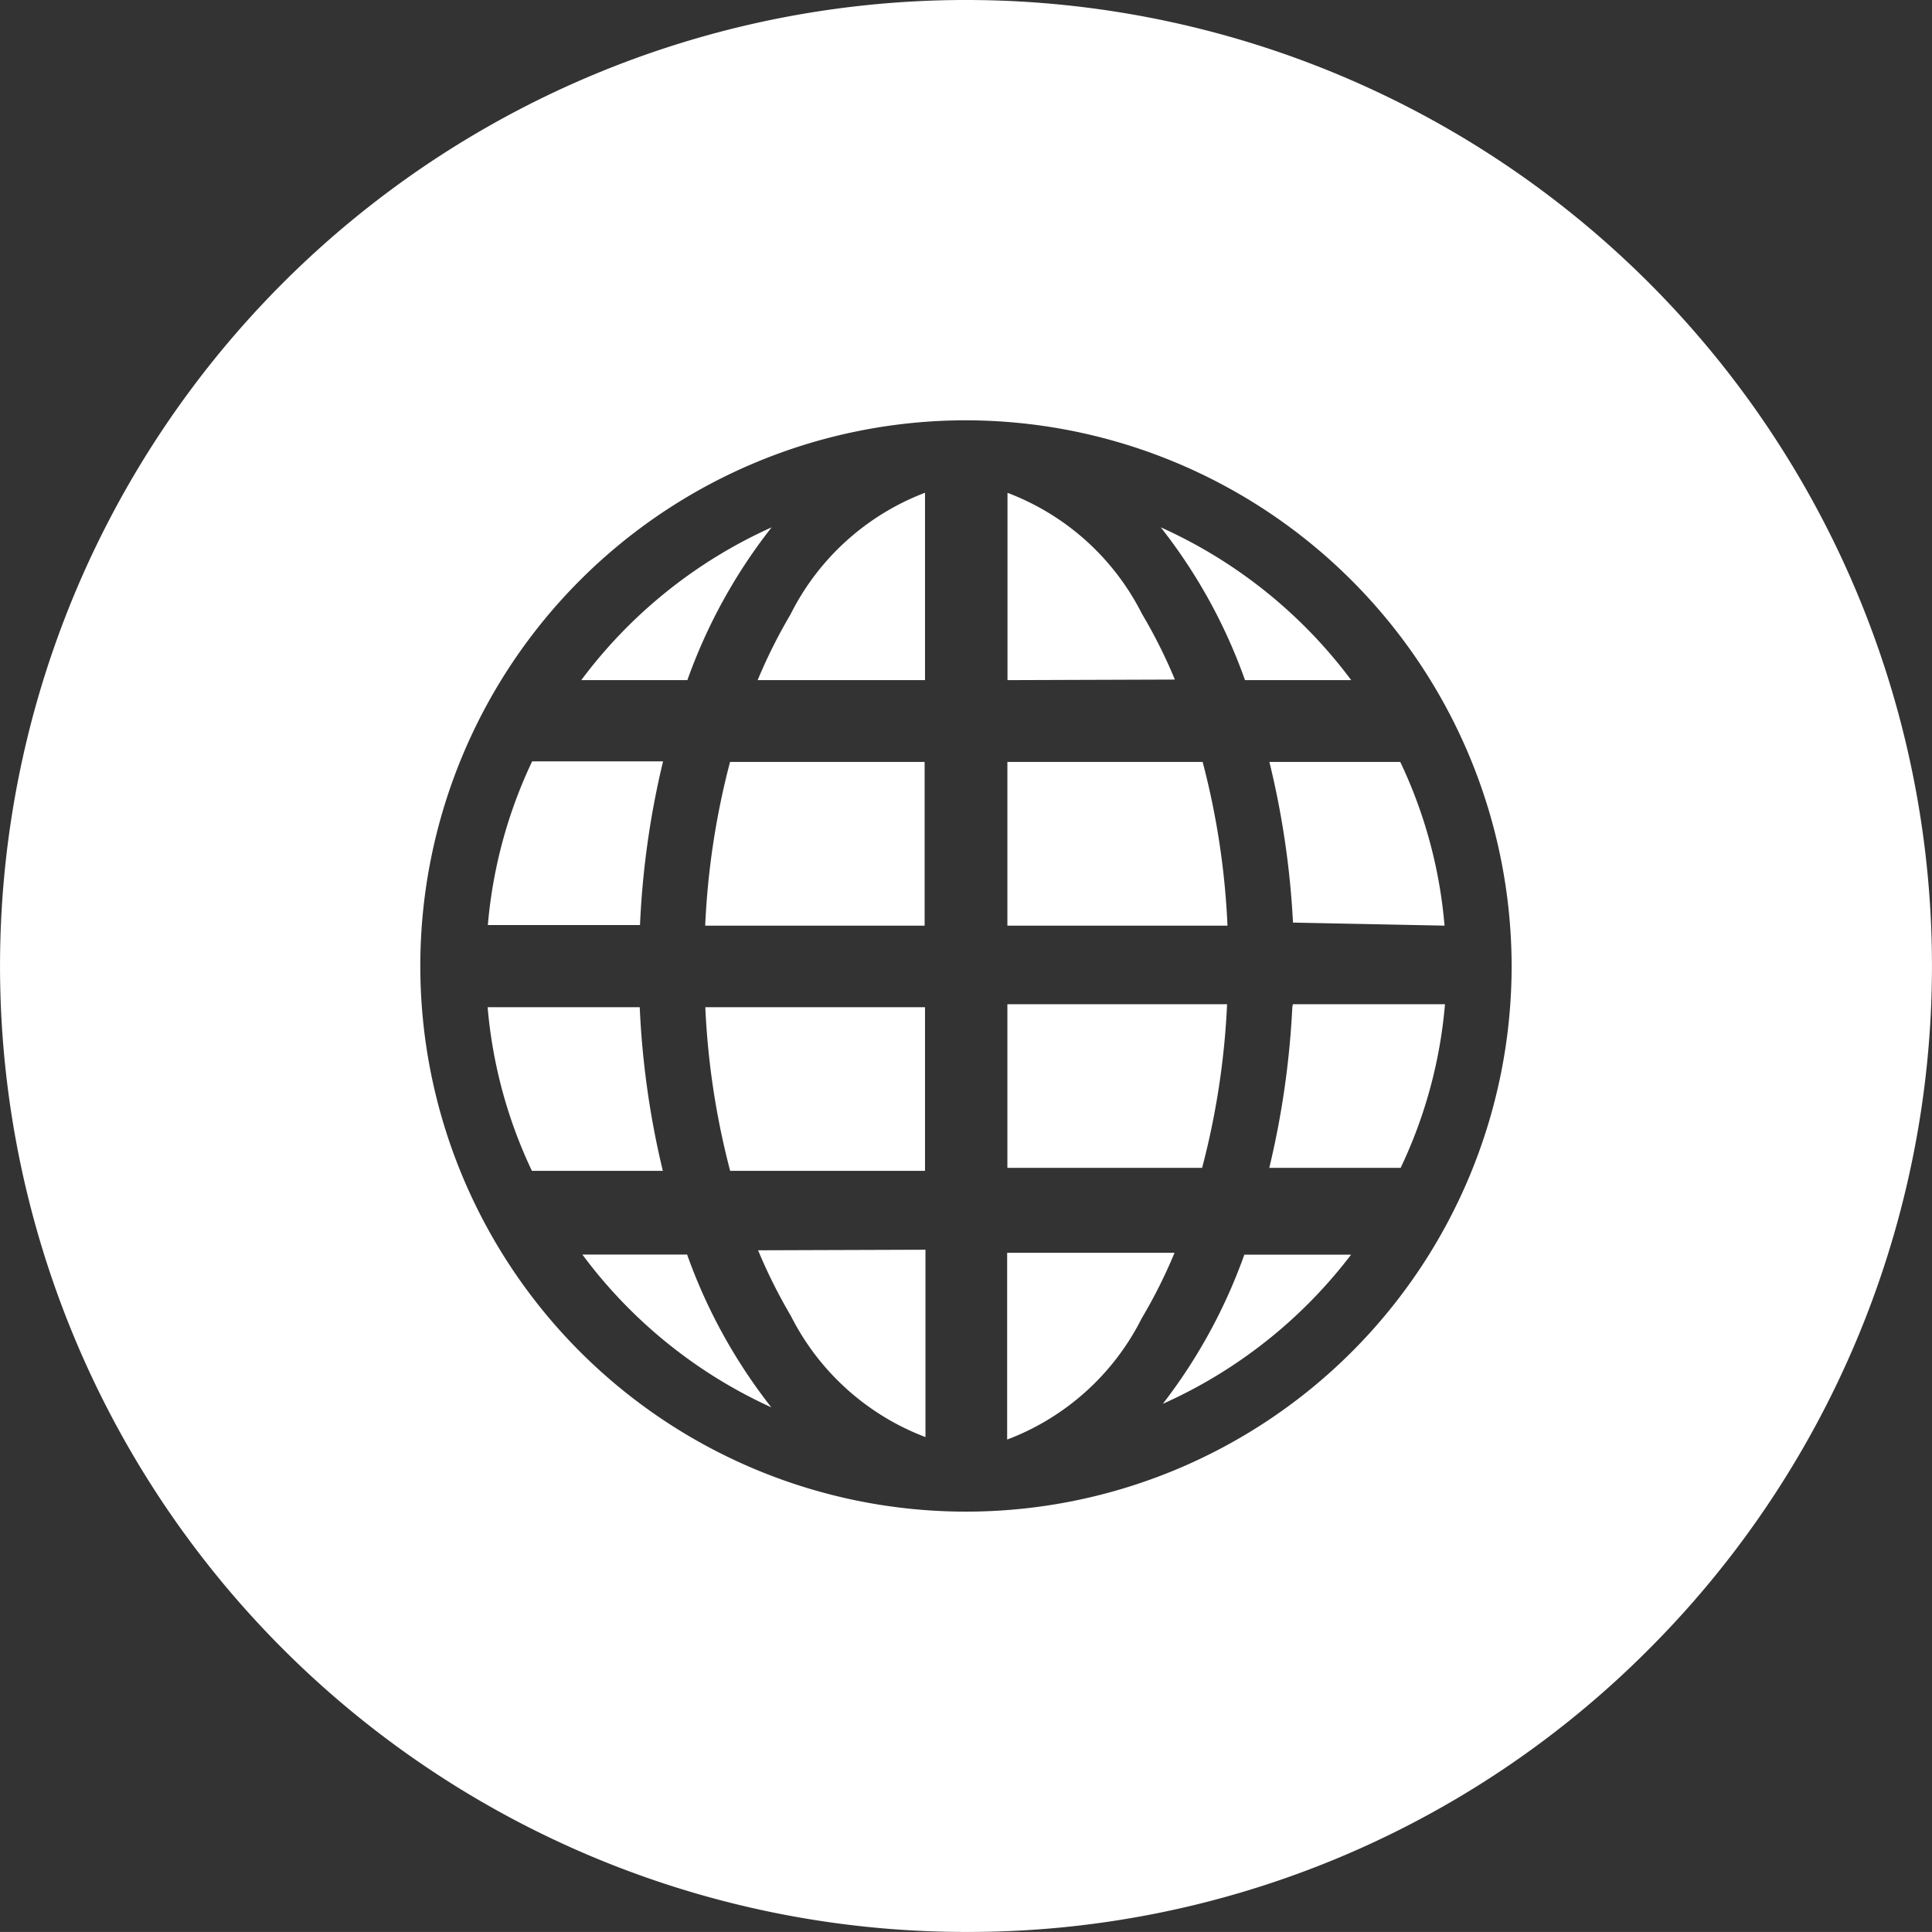 <svg xmlns="http://www.w3.org/2000/svg" width="34.295" height="34.294" viewBox="0 0 34.295 34.294">
  <rect x="0" y="0" width="34.295" height="34.294" fill="#333333" stroke="none"/>
  <path id="Exclusión_2" data-name="Exclusión 2" d="M1513.147,4074.719a17.147,17.147,0,1,1,12.125-5.022A17.035,17.035,0,0,1,1513.147,4074.719Zm0-26.833a9.686,9.686,0,1,0,9.686,9.686A9.7,9.7,0,0,0,1513.147,4047.886Zm.731,18.091h0v-3.313h2.971a9.083,9.083,0,0,1-.582,1.162,4.426,4.426,0,0,1-2.387,2.152Zm-1.452-.043h0a4.439,4.439,0,0,1-2.388-2.152,9.421,9.421,0,0,1-.581-1.163l2.971-.01v3.324Zm-2.738-.529a8.619,8.619,0,0,1-3.35-2.71h1.859a9.6,9.6,0,0,0,1.492,2.708Zm6.952-.059v0a9.582,9.582,0,0,0,1.448-2.649h1.895A8.622,8.622,0,0,1,1516.64,4065.345Zm-4.225-4.137h-3.454a13.892,13.892,0,0,1-.441-2.905h3.9v2.9Zm-4.649,0h-2.324a8.44,8.44,0,0,1-.786-2.905h2.7a15.254,15.254,0,0,0,.409,2.9Zm13.1-.053h-2.335a15.409,15.409,0,0,0,.409-2.852l.01-.053h2.7a8.4,8.4,0,0,1-.785,2.9Zm-3.53,0h-3.454v-2.905h3.9a13.852,13.852,0,0,1-.442,2.9Zm4.305-4.3h0l-2.689-.054a15.277,15.277,0,0,0-.419-2.852h2.323a8.4,8.4,0,0,1,.786,2.905Zm-3.853,0h-3.906v-2.906h3.466a13.757,13.757,0,0,1,.441,2.905Zm-5.37,0h-3.9a13.845,13.845,0,0,1,.441-2.906h3.454v2.905Zm-5.058-.011h-2.7a8.44,8.44,0,0,1,.786-2.905h2.324a15.263,15.263,0,0,0-.409,2.9Zm12.624-4.347H1518.1a9.524,9.524,0,0,0-1.495-2.712,8.621,8.621,0,0,1,3.379,2.71Zm-6.1,0h0v-3.325a4.43,4.43,0,0,1,2.389,2.152,9.052,9.052,0,0,1,.582,1.163Zm-1.464,0h-2.971a9.392,9.392,0,0,1,.582-1.164,4.431,4.431,0,0,1,2.389-2.162v3.325Zm-4.218,0h-1.884a8.623,8.623,0,0,1,3.379-2.712,9.571,9.571,0,0,0-1.495,2.711Z" transform="translate(-1496 -4040.425)" fill="#fff"/>
</svg>
